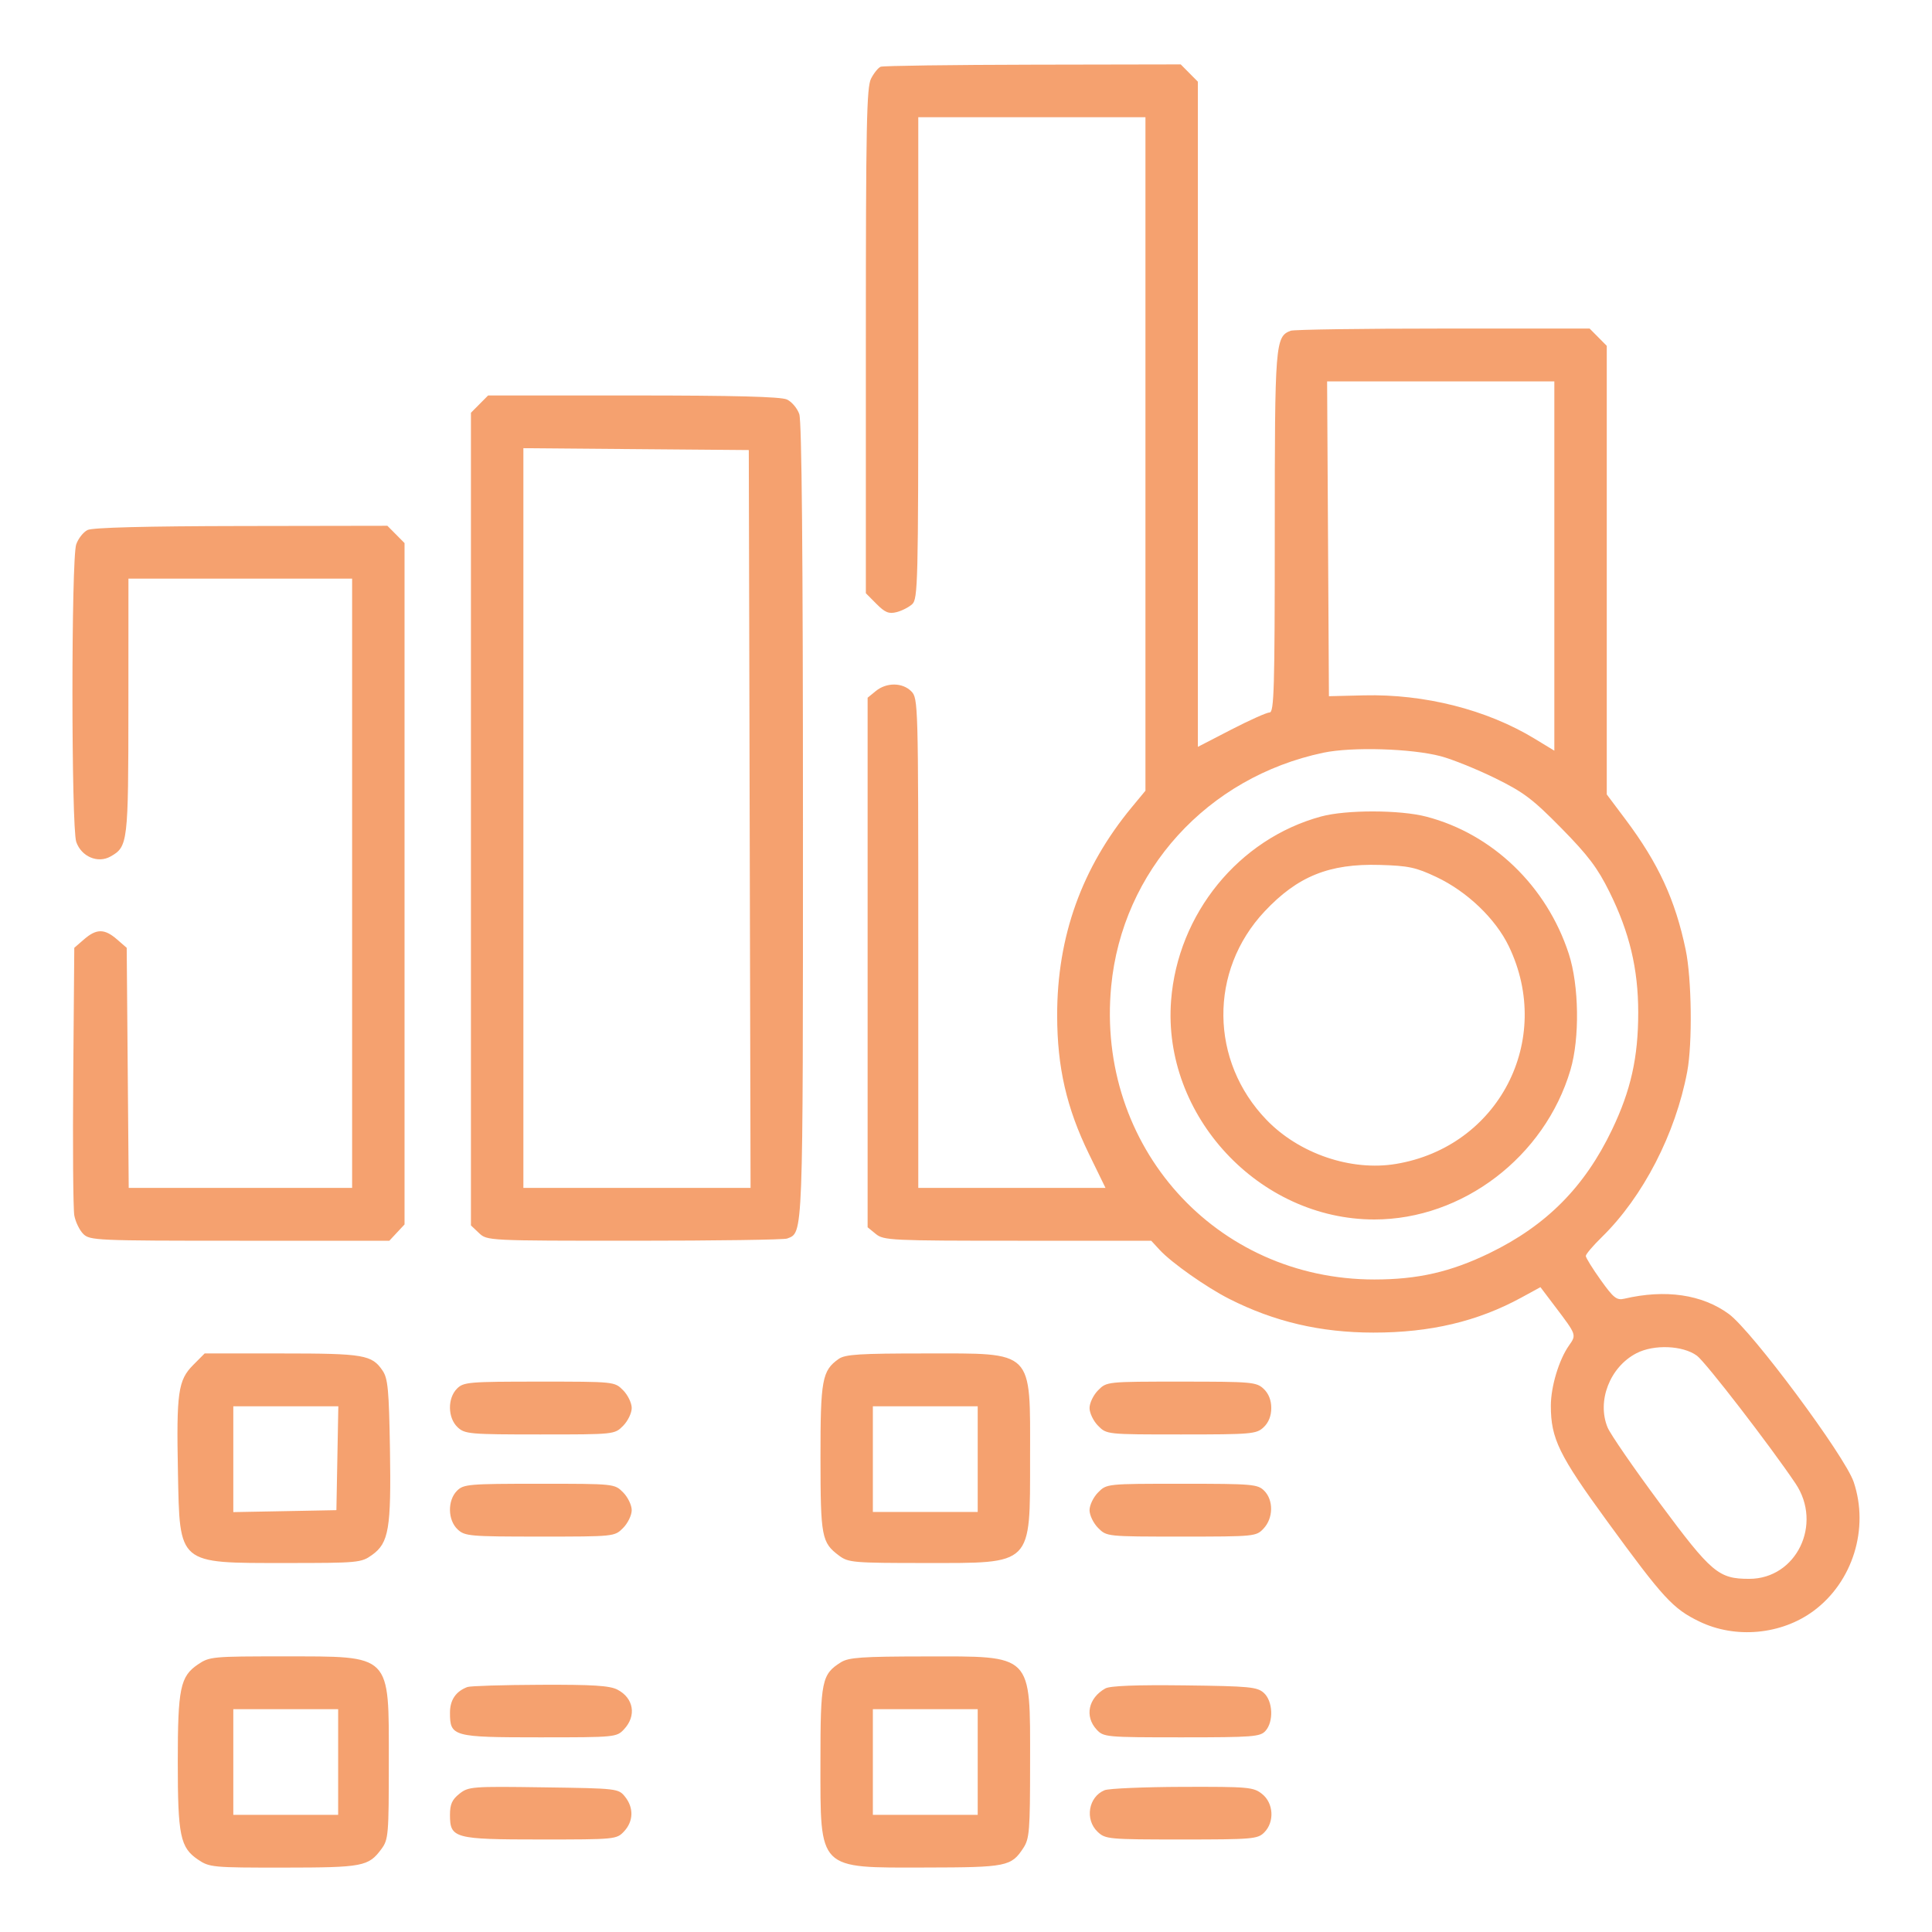 <svg width="120" height="120" viewBox="0 0 120 120" fill="none" xmlns="http://www.w3.org/2000/svg">
<path fill-rule="evenodd" clip-rule="evenodd" d="M54.698 4.146C54.547 4.208 54.278 4.54 54.102 4.884C53.827 5.419 53.78 7.777 53.78 21.178V36.847L54.437 37.509C54.969 38.044 55.207 38.142 55.685 38.022C56.011 37.94 56.448 37.718 56.657 37.528C57.011 37.206 57.036 36.194 57.036 22.232V7.281H64.091H71.146V28.197V49.112L70.306 50.127C67.195 53.884 65.658 58.165 65.662 63.064C65.664 66.287 66.246 68.82 67.637 71.676L68.664 73.783H62.85H57.036V58.58C57.036 43.668 57.028 43.368 56.602 42.939C56.054 42.386 55.066 42.377 54.401 42.919L53.889 43.337V59.783V76.228L54.401 76.646C54.886 77.042 55.365 77.064 63.209 77.064H71.504L72.031 77.635C72.766 78.433 74.937 79.961 76.351 80.677C79.16 82.099 82.017 82.767 85.305 82.77C88.839 82.773 91.781 82.076 94.5 80.592L95.68 79.948L96.616 81.186C97.927 82.919 97.922 82.905 97.451 83.574C96.827 84.461 96.326 86.126 96.326 87.314C96.326 89.352 96.827 90.379 99.828 94.494C103.316 99.278 103.905 99.919 105.552 100.716C107.796 101.801 110.649 101.535 112.649 100.053C115.08 98.251 116.109 94.94 115.136 92.049C114.594 90.439 108.817 82.667 107.382 81.615C105.72 80.399 103.448 80.067 100.885 80.666C100.415 80.775 100.218 80.619 99.42 79.5C98.912 78.79 98.497 78.119 98.497 78.01C98.497 77.901 98.945 77.373 99.494 76.837C102.053 74.332 104.07 70.424 104.796 66.564C105.126 64.808 105.076 60.786 104.701 58.992C104.054 55.89 103.006 53.619 100.966 50.899L99.799 49.343V35.412V21.481L99.267 20.944L98.734 20.407H89.625C84.615 20.407 80.358 20.468 80.164 20.543C79.209 20.912 79.178 21.306 79.178 33.084C79.178 42.757 79.135 44.251 78.859 44.251C78.684 44.251 77.609 44.732 76.471 45.319L74.402 46.388V25.731V5.074L73.869 4.537L73.337 4L64.155 4.017C59.106 4.027 54.85 4.085 54.698 4.146ZM96.543 35.157V46.626L95.307 45.875C92.344 44.077 88.479 43.098 84.713 43.19L82.542 43.243L82.486 33.465L82.429 23.688H89.487H96.543V35.157ZM29.784 25.1L29.251 25.637V50.875V76.113L29.754 76.589C30.253 77.062 30.311 77.064 39.396 77.064C44.422 77.064 48.693 77.003 48.887 76.929C49.895 76.539 49.873 77.123 49.873 50.967C49.873 34.361 49.799 26.165 49.645 25.72C49.52 25.357 49.173 24.949 48.875 24.812C48.498 24.639 45.596 24.563 39.325 24.563H30.317L29.784 25.1ZM46.564 50.868L46.619 73.783H39.563H32.508V50.811V27.838L39.508 27.896L46.509 27.954L46.564 50.868ZM5.439 32.919C5.177 33.047 4.86 33.449 4.734 33.812C4.42 34.718 4.423 51.385 4.736 52.292C5.053 53.208 6.077 53.644 6.866 53.198C7.946 52.587 7.972 52.367 7.975 43.868L7.978 35.938H14.925H21.871V54.861V73.783H14.933H7.995L7.932 66.326L7.87 58.87L7.261 58.342C6.492 57.675 5.992 57.675 5.223 58.342L4.614 58.87L4.549 66.818C4.513 71.19 4.543 75.093 4.615 75.491C4.687 75.888 4.936 76.405 5.169 76.639C5.574 77.047 5.969 77.064 14.887 77.064H24.183L24.655 76.558L25.127 76.052V54.891V33.731L24.594 33.194L24.061 32.657L14.989 32.672C9.064 32.681 5.751 32.767 5.439 32.919ZM89.489 46.971C90.205 47.161 91.719 47.772 92.853 48.328C94.635 49.203 95.196 49.626 96.983 51.444C98.648 53.138 99.231 53.911 99.971 55.408C101.214 57.921 101.753 60.184 101.753 62.892C101.753 65.68 101.296 67.724 100.123 70.174C98.423 73.725 96.052 76.114 92.528 77.828C90.111 79.002 88.07 79.471 85.364 79.471C75.496 79.471 68.067 71.194 69.018 61.259C69.704 54.088 74.987 48.273 82.194 46.753C83.969 46.379 87.674 46.49 89.489 46.971ZM82.059 50.713C76.942 52.102 73.151 56.754 72.738 62.151C72.192 69.286 78.192 75.744 85.364 75.744C90.842 75.744 95.949 71.849 97.544 66.455C98.127 64.484 98.079 61.201 97.438 59.236C96.069 55.034 92.699 51.792 88.589 50.723C86.947 50.296 83.614 50.291 82.059 50.713ZM89.219 54.474C91.13 55.377 92.894 57.066 93.718 58.779C96.519 64.605 93.084 71.228 86.71 72.293C83.925 72.758 80.705 71.665 78.675 69.566C75.14 65.911 75.084 60.3 78.544 56.612C80.595 54.427 82.557 53.633 85.69 53.722C87.483 53.773 87.944 53.871 89.219 54.474ZM105.398 84.204C105.932 84.595 109.935 89.784 111.522 92.141C113.224 94.671 111.576 98.065 108.646 98.065C106.742 98.065 106.307 97.698 103.101 93.377C101.487 91.203 100.025 89.083 99.852 88.665C99.17 87.022 99.993 84.904 101.645 84.051C102.73 83.49 104.522 83.564 105.398 84.204ZM11.992 84.789C11.062 85.727 10.954 86.485 11.052 91.426C11.166 97.212 11.011 97.081 17.726 97.081C22.27 97.081 22.435 97.065 23.114 96.578C24.152 95.831 24.301 94.943 24.221 89.997C24.16 86.334 24.094 85.622 23.767 85.138C23.101 84.149 22.608 84.065 17.498 84.065H12.711L11.992 84.789ZM52.091 84.406C51.062 85.132 50.958 85.697 50.962 90.562C50.965 95.462 51.032 95.812 52.114 96.622C52.693 97.055 52.994 97.081 57.471 97.081C64.187 97.081 63.975 97.293 63.98 90.562C63.984 83.782 64.268 84.065 57.471 84.065C53.385 84.065 52.495 84.121 52.091 84.406ZM28.383 86.252C27.786 86.854 27.807 88.071 28.424 88.65C28.871 89.07 29.17 89.096 33.535 89.096C38.168 89.096 38.172 89.096 38.704 88.559C38.997 88.264 39.237 87.767 39.237 87.455C39.237 87.144 38.997 86.647 38.704 86.352C38.171 85.815 38.17 85.815 33.494 85.815C29.107 85.815 28.79 85.842 28.383 86.252ZM68.206 86.352C67.913 86.647 67.673 87.144 67.673 87.455C67.673 87.767 67.913 88.264 68.206 88.559C68.738 89.096 68.742 89.096 73.375 89.096C77.74 89.096 78.038 89.07 78.486 88.65C78.796 88.359 78.961 87.944 78.961 87.455C78.961 86.967 78.796 86.552 78.486 86.261C78.038 85.841 77.74 85.815 73.375 85.815C68.742 85.815 68.738 85.815 68.206 86.352ZM20.954 90.573L20.894 93.799L17.692 93.86L14.491 93.92V90.633V87.346H17.753H21.014L20.954 90.573ZM60.727 90.627V93.909H57.471H54.215V90.627V87.346H57.471H60.727V90.627ZM28.383 92.596C27.786 93.198 27.807 94.415 28.424 94.994C28.871 95.414 29.17 95.44 33.535 95.44C38.168 95.44 38.172 95.439 38.704 94.903C38.997 94.608 39.237 94.111 39.237 93.799C39.237 93.488 38.997 92.991 38.704 92.696C38.171 92.159 38.17 92.159 33.494 92.159C29.107 92.159 28.79 92.186 28.383 92.596ZM68.206 92.696C67.913 92.991 67.673 93.488 67.673 93.799C67.673 94.111 67.913 94.608 68.206 94.903C68.738 95.439 68.742 95.44 73.378 95.44C77.946 95.44 78.024 95.432 78.489 94.934C79.089 94.289 79.107 93.181 78.526 92.596C78.119 92.186 77.803 92.159 73.416 92.159C68.739 92.159 68.739 92.159 68.206 92.696ZM12.298 103.378C11.194 104.125 11.042 104.859 11.042 109.44C11.042 114.022 11.194 114.755 12.298 115.503C13.008 115.985 13.202 116.003 17.616 116C22.549 115.996 22.89 115.931 23.695 114.839C24.125 114.256 24.15 113.952 24.15 109.44C24.15 102.664 24.371 102.886 17.616 102.881C13.202 102.878 13.008 102.896 12.298 103.378ZM52.233 103.246C51.041 103.992 50.959 104.394 50.959 109.44C50.959 116.209 50.756 116.007 57.504 115.995C62.522 115.987 62.812 115.929 63.56 114.785C63.942 114.202 63.98 113.721 63.981 109.474C63.983 102.667 64.19 102.875 57.437 102.884C53.538 102.888 52.713 102.946 52.233 103.246ZM29.034 104.783C28.315 105.05 27.949 105.587 27.949 106.378C27.949 107.862 28.121 107.909 33.518 107.909C38.228 107.909 38.299 107.902 38.765 107.403C39.544 106.567 39.361 105.473 38.353 104.948C37.872 104.697 36.828 104.631 33.549 104.645C31.245 104.654 29.213 104.717 29.034 104.783ZM68.65 104.874C67.594 105.472 67.356 106.609 68.116 107.43C68.545 107.895 68.699 107.909 73.4 107.909C77.815 107.909 78.274 107.874 78.601 107.509C79.117 106.935 79.064 105.665 78.504 105.154C78.091 104.776 77.624 104.732 73.566 104.682C70.553 104.646 68.942 104.708 68.65 104.874ZM21.003 109.44V112.722H17.747H14.491V109.44V106.159H17.747H21.003V109.44ZM60.727 109.44V112.722H57.471H54.215V109.44V106.159H57.471H60.727V109.44ZM28.536 111.413C28.079 111.776 27.949 112.066 27.949 112.725C27.949 114.183 28.207 114.253 33.603 114.253C38.224 114.253 38.3 114.246 38.765 113.747C39.347 113.122 39.37 112.28 38.822 111.598C38.413 111.088 38.345 111.08 33.765 111.015C29.307 110.951 29.099 110.967 28.536 111.413ZM68.61 111.192C67.605 111.6 67.368 113.013 68.175 113.777C68.659 114.235 68.851 114.253 73.385 114.253C77.803 114.253 78.119 114.226 78.526 113.815C79.173 113.164 79.106 111.993 78.389 111.425C77.852 110.999 77.55 110.973 73.45 110.985C71.049 110.993 68.871 111.086 68.61 111.192Z" fill="#F5A16F"/>
</svg>
